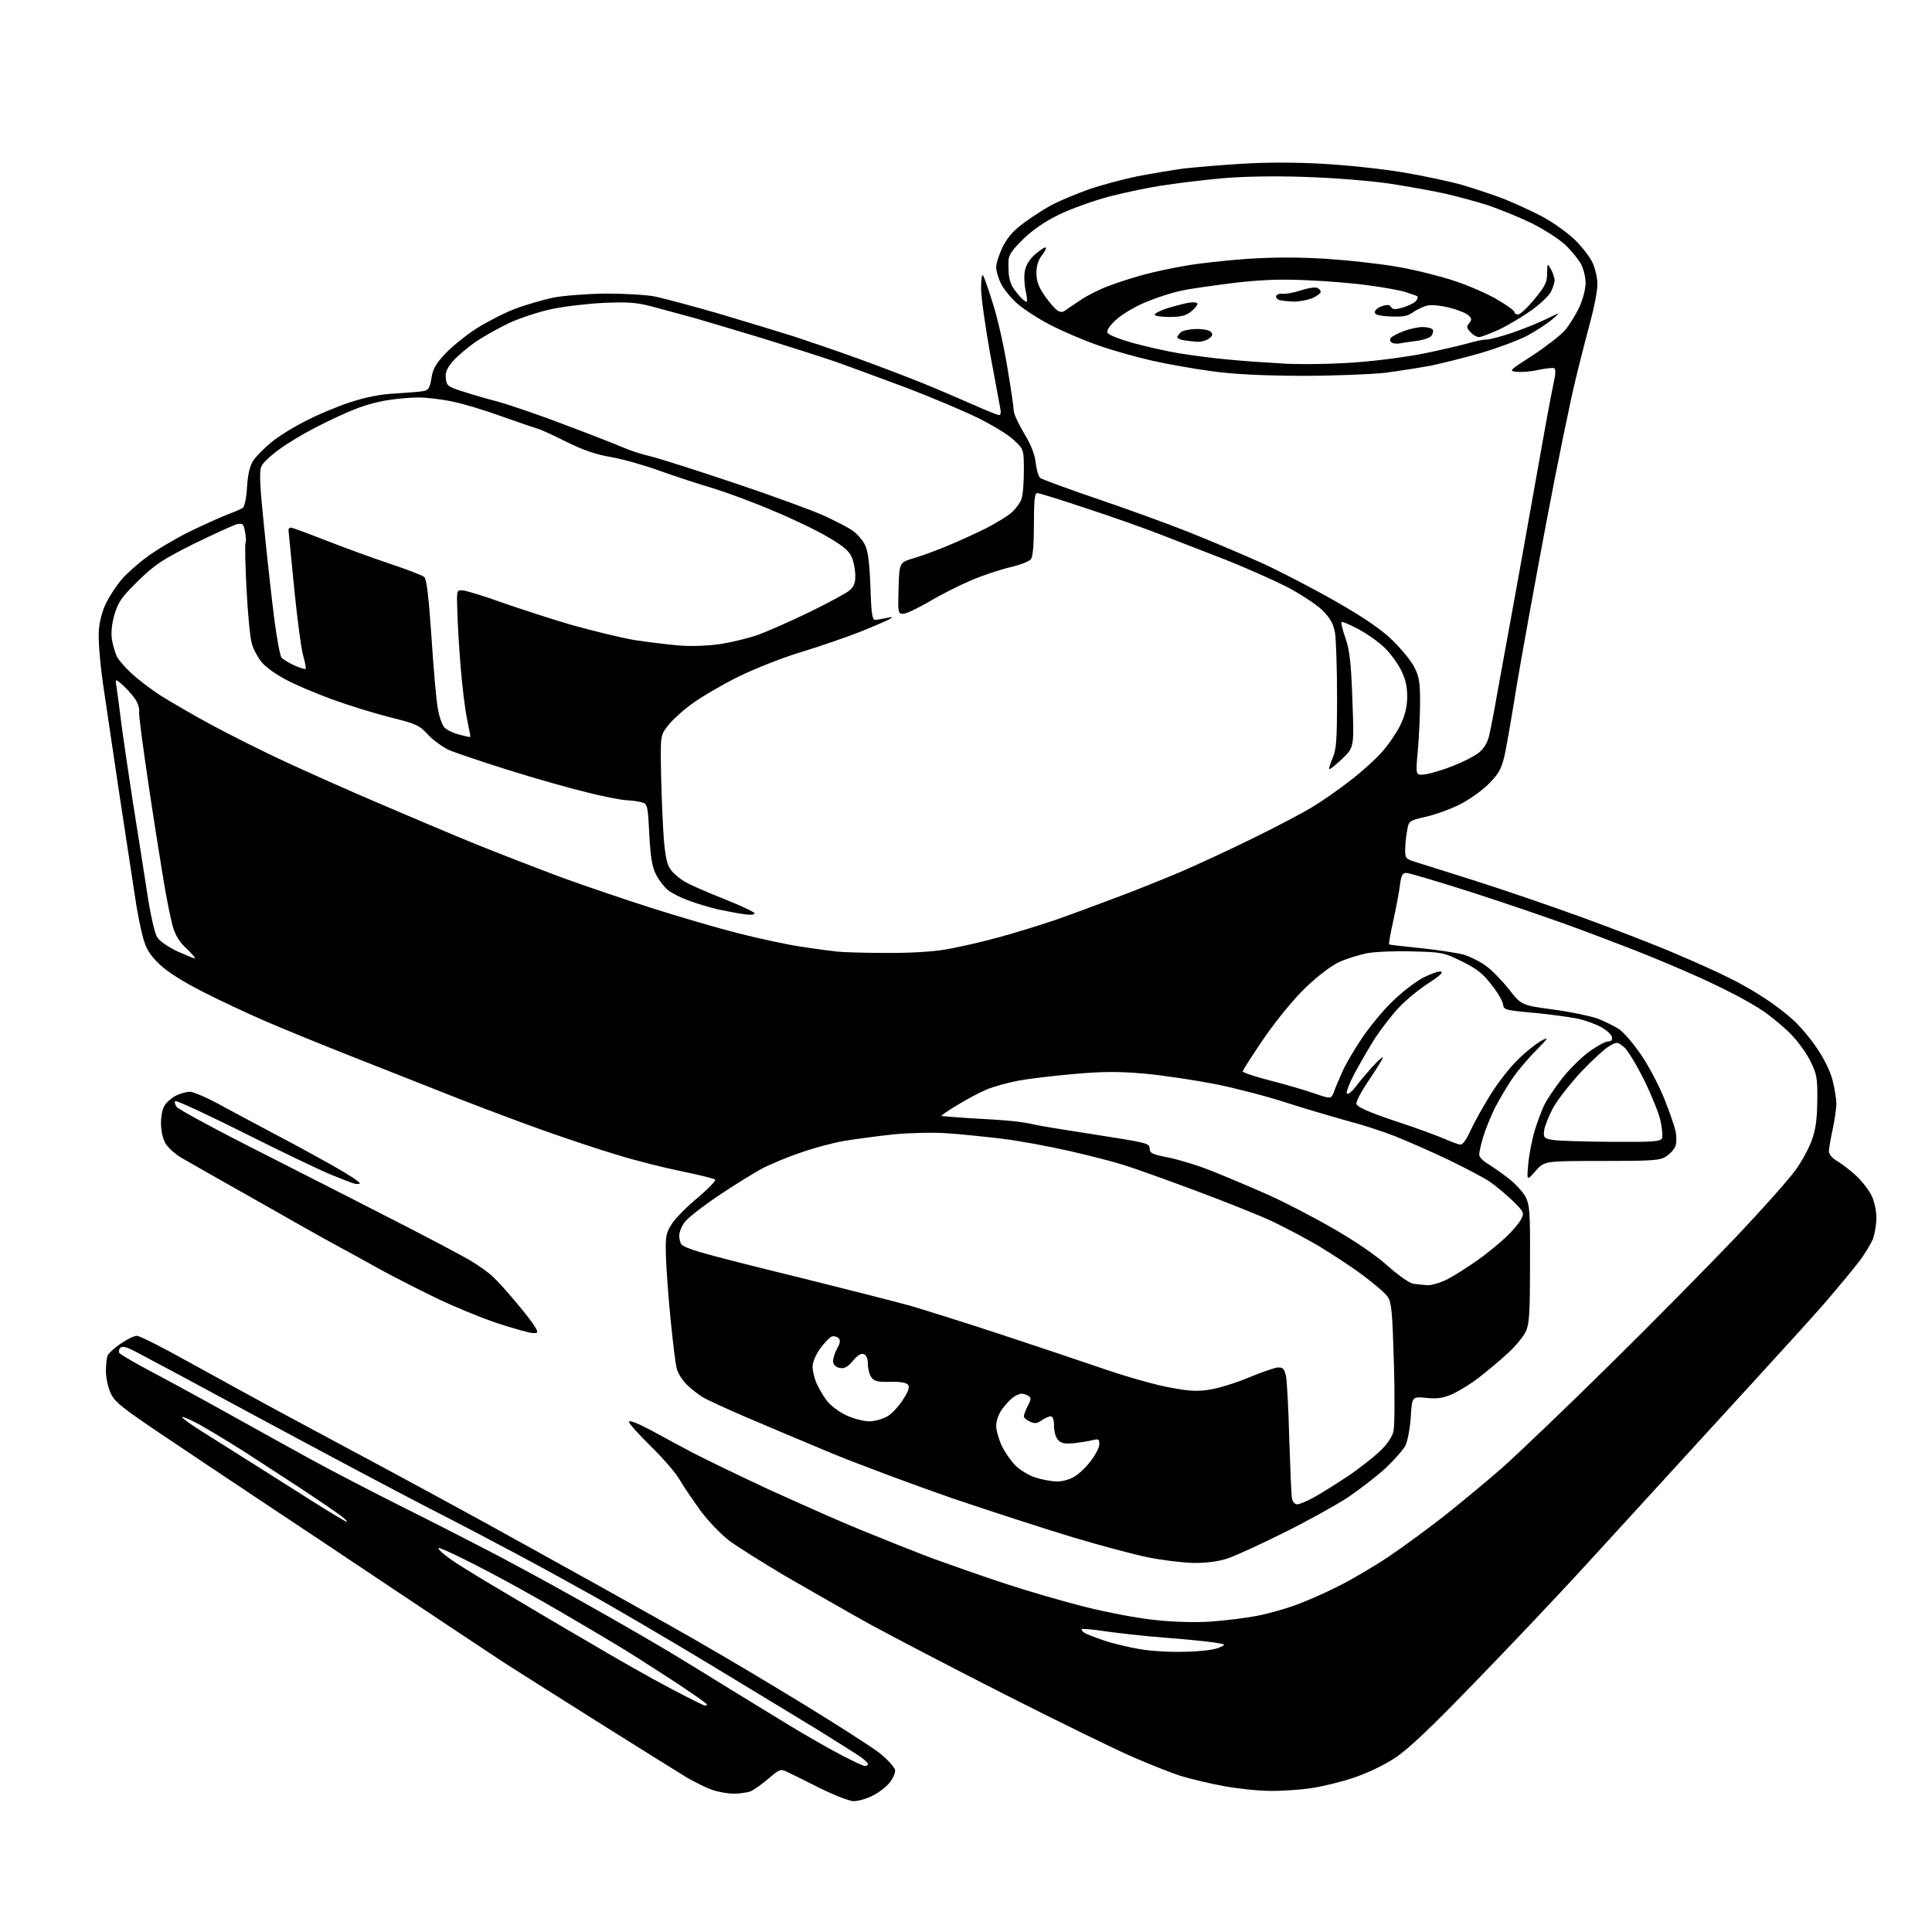 <?xml version="1.0" encoding="UTF-8" standalone="no"?>
<svg 
  version="1.1" 
  xmlns="http://www.w3.org/2000/svg" 
  xmlns:xlink="http://www.w3.org/1999/xlink" 
  xmlns:svg="http://www.w3.org/2000/svg"
  xmlns:rdf="http://www.w3.org/1999/02/22-rdf-syntax-ns#"
  xmlns:cc="http://creativecommons.org/ns#"
  xmlns:dc="http://purl.org/dc/elements/1.1/"
  viewBox="0 0 768 768"
  width="768"
  height="768"
>
<style>svg {background-color: white; }</style>"
<path stroke="none" fill="black" fill-rule="evenodd" d="M339.3,716.0C337.7,716.0 331.6,713.6 325.9,710.8C320.2,707.9 314.3,705.0 312.8,704.3C310.3,703.1 309.8,703.3 305.4,707.1C302.8,709.3 299.6,711.6 298.3,712.1C297.0,712.6 293.9,713.0 291.6,713.0C289.2,713.0 285.4,712.3 283.1,711.5C280.8,710.7 276.4,708.5 273.2,706.7C270.1,704.8 255.3,695.6 240.5,686.3C225.7,677.0 207.7,665.6 200.5,661.0C193.3,656.3 174.1,643.5 157.6,632.5C141.2,621.5 117.6,605.8 105.1,597.5C92.6,589.2 74.2,576.9 64.1,570.1C48.2,559.4 45.5,557.2 43.9,553.6C42.9,551.4 42.1,547.5 42.1,545.0C42.1,542.5 42.4,539.7 42.8,538.8C43.2,537.9 45.5,535.8 48.0,534.1C50.5,532.4 53.4,531.0 54.4,531.0C55.5,531.0 65.2,535.9 75.9,541.9C86.7,547.8 104.0,557.4 114.5,563.0C125.0,568.6 142.7,578.2 154.0,584.2C165.3,590.3 181.9,599.3 191.0,604.3C200.1,609.3 221.4,621.1 238.5,630.6C255.6,640.1 275.2,651.1 282.1,655.2C289.1,659.2 305.9,669.2 319.5,677.5C333.0,685.8 346.7,694.5 349.8,697.0C352.9,699.5 355.6,702.5 355.8,703.6C356.0,704.8 354.9,707.1 353.5,708.8C352.1,710.5 349.0,712.8 346.7,713.9C344.3,715.1 341.0,716.0 339.3,716.0zM504.7,711.9C500.2,711.9 492.0,711.0 486.5,710.0C481.0,709.0 473.4,707.2 469.5,706.0C465.7,704.8 456.9,701.3 450.0,698.3C443.1,695.3 420.4,684.2 399.5,673.6C378.6,663.0 354.3,650.3 345.5,645.5C336.7,640.6 321.9,632.1 312.5,626.7C303.2,621.2 292.9,614.7 289.7,612.3C286.5,609.8 281.5,604.6 278.6,600.7C275.7,596.7 272.0,591.3 270.4,588.6C268.9,585.8 263.6,579.7 258.8,575.0C254.0,570.3 250.0,565.8 250.0,565.2C250.0,564.4 253.4,565.7 258.5,568.4C263.2,571.0 270.7,575.0 275.2,577.4C279.8,579.8 293.2,586.3 305.0,591.8C316.8,597.2 333.7,604.7 342.5,608.3C351.3,611.9 364.1,617.0 371.0,619.6C377.9,622.1 390.7,626.6 399.5,629.5C408.3,632.4 422.7,636.6 431.5,638.8C440.3,641.0 452.9,643.4 459.4,644.0C466.6,644.8 475.3,645.0 481.4,644.6C486.9,644.2 495.0,643.2 499.3,642.4C503.6,641.6 510.4,639.7 514.3,638.3C518.3,636.9 526.0,633.6 531.5,630.8C537.0,628.1 546.2,622.7 552.0,618.8C557.8,614.9 567.7,607.6 574.0,602.7C580.3,597.7 590.7,589.1 597.0,583.6C603.3,578.0 622.6,559.6 639.9,542.5C657.2,525.5 679.8,502.5 690.3,491.5C700.7,480.5 711.2,468.7 713.6,465.3C716.1,462.0 719.0,456.6 720.2,453.3C721.8,448.9 722.3,445.1 722.4,437.5C722.5,428.5 722.2,426.9 719.7,421.9C718.2,418.8 714.7,413.9 711.9,411.1C709.2,408.3 704.3,404.3 701.2,402.1C698.1,400.0 692.2,396.6 688.1,394.6C684.1,392.5 676.7,389.0 671.6,386.8C666.6,384.6 656.9,380.5 650.0,377.8C643.1,375.1 631.0,370.5 623.0,367.6C615.0,364.7 597.8,358.8 584.7,354.6C571.6,350.4 560.1,347.0 559.0,347.0C557.5,347.0 557.0,348.0 556.5,351.8C556.2,354.4 555.0,360.7 553.9,365.8C552.7,371.0 552.0,375.3 552.2,375.4C552.3,375.6 558.0,376.2 564.8,376.9C571.5,377.6 579.2,378.8 581.9,379.5C584.5,380.3 588.5,382.3 590.6,383.9C592.8,385.4 596.9,389.6 599.7,393.1C604.8,399.6 604.8,399.6 617.4,401.3C624.3,402.2 632.2,403.9 635.1,404.9C637.9,406.0 641.8,407.9 643.7,409.2C645.6,410.5 649.6,415.2 652.7,419.8C655.7,424.3 659.7,432.0 661.6,436.8C663.5,441.6 665.5,447.2 666.0,449.4C666.5,451.6 666.5,454.3 666.0,455.6C665.5,456.9 663.9,458.7 662.3,459.7C659.9,461.3 657.1,461.5 636.8,461.5C613.9,461.5 613.9,461.5 610.4,465.5C606.9,469.5 606.9,469.5 607.5,462.8C607.8,459.1 609.0,453.0 610.1,449.3C611.3,445.5 613.0,440.9 614.0,439.0C615.0,437.0 617.9,432.7 620.5,429.3C623.0,425.9 627.8,421.1 631.1,418.5C634.5,416.0 638.1,414.0 639.2,414.0C640.5,414.0 641.0,413.4 640.8,412.3C640.6,411.3 638.7,409.5 636.5,408.3C634.3,407.1 630.0,405.5 627.0,404.9C624.0,404.3 616.1,403.2 609.6,402.6C598.4,401.6 597.7,401.4 597.5,399.3C597.4,398.1 595.4,394.6 593.0,391.6C589.6,387.1 587.2,385.2 581.2,382.2C573.9,378.6 573.1,378.5 561.5,378.2C554.9,378.0 546.8,378.3 543.6,378.9C540.4,379.5 535.3,381.1 532.4,382.4C529.3,383.8 523.9,387.9 519.2,392.4C514.3,397.1 507.9,404.9 502.6,412.5C497.9,419.4 494.0,425.4 494.0,425.9C494.0,426.3 498.8,428.0 504.8,429.5C510.7,431.0 518.6,433.3 522.3,434.6C529.1,436.9 529.1,436.9 530.2,434.2C530.7,432.7 532.2,429.2 533.4,426.5C534.5,423.8 538.0,417.7 541.2,413.0C544.3,408.3 549.9,401.5 553.7,397.9C557.4,394.3 562.9,390.1 565.8,388.6C568.8,387.1 571.9,386.0 572.8,386.2C573.9,386.5 572.2,388.0 567.9,390.8C564.3,393.1 559.0,397.4 556.2,400.4C553.4,403.3 549.1,408.9 546.6,412.7C544.2,416.5 540.5,422.9 538.4,426.8C536.3,430.8 535.0,434.3 535.4,434.7C535.9,435.2 537.4,433.9 538.9,432.0C540.3,430.1 543.3,426.6 545.4,424.2C547.5,421.9 549.5,420.1 549.7,420.3C549.9,420.6 547.5,424.4 544.5,428.9C541.4,433.4 539.0,437.8 539.2,438.8C539.4,440.0 543.6,441.9 554.5,445.6C562.8,448.3 571.7,451.6 574.4,452.8C577.1,454.0 579.9,455.0 580.7,455.0C581.5,455.0 583.2,452.5 584.5,449.5C585.9,446.5 589.4,440.1 592.4,435.3C595.4,430.4 600.5,423.9 603.7,420.9C606.9,417.8 611.1,414.5 612.9,413.6C615.8,412.1 615.5,412.6 610.5,417.7C607.3,420.9 603.1,425.9 601.0,429.0C599.0,432.0 595.9,437.2 594.2,440.5C592.6,443.8 590.5,448.9 589.6,451.9C588.7,454.9 588.0,458.1 588.0,459.0C588.0,459.8 589.3,461.3 590.9,462.3C592.5,463.2 596.2,465.8 599.1,468.0C602.1,470.2 605.3,473.7 606.4,475.7C608.1,479.1 608.3,481.7 608.2,502.6C608.2,522.4 607.9,526.4 606.5,529.4C605.5,531.4 602.3,535.3 599.3,538.0C596.3,540.8 591.1,545.1 587.9,547.6C584.7,550.1 579.9,553.0 577.3,554.2C573.6,555.8 571.5,556.1 567.0,555.7C561.3,555.1 561.3,555.1 560.8,563.3C560.5,567.9 559.5,573.0 558.7,574.6C557.8,576.3 554.3,580.3 550.8,583.6C547.3,586.8 540.6,592.0 536.0,595.1C531.3,598.2 519.8,604.6 510.5,609.2C501.1,613.9 491.0,618.5 488.0,619.5C484.4,620.7 479.8,621.3 474.5,621.3C470.1,621.2 462.0,620.2 456.5,619.1C451.0,618.0 437.5,614.4 426.5,611.1C415.5,607.8 394.0,600.8 378.6,595.6C363.3,590.3 341.9,582.3 331.1,577.9C320.3,573.4 304.9,566.9 296.7,563.4C288.6,559.9 280.7,556.3 279.2,555.3C277.7,554.4 275.0,552.3 273.2,550.6C271.4,548.9 269.5,546.0 269.0,544.0C268.5,542.1 267.4,533.0 266.5,523.8C265.6,514.6 264.8,503.3 264.7,498.7C264.5,491.1 264.8,490.0 267.2,486.3C268.7,484.1 273.3,479.4 277.5,476.0C281.6,472.5 284.7,469.3 284.3,468.9C283.9,468.5 277.8,467.0 270.9,465.6C264.0,464.2 252.5,461.3 245.4,459.1C238.3,457.0 225.5,452.7 217.0,449.7C208.4,446.7 193.1,440.9 183.0,437.0C172.8,433.0 153.8,425.5 140.7,420.3C127.5,415.1 111.6,408.6 105.2,405.8C98.7,403.0 87.8,397.9 80.9,394.4C72.7,390.2 66.6,386.4 63.4,383.3C59.4,379.4 58.1,377.3 56.8,372.5C55.9,369.2 54.4,361.8 53.6,356.0C52.7,350.2 50.0,332.2 47.5,316.0C45.1,299.8 42.1,279.8 40.9,271.5C39.7,263.0 39.0,253.9 39.3,250.5C39.6,246.8 40.7,242.6 42.3,239.5C43.7,236.7 46.4,232.6 48.4,230.3C50.4,228.0 54.8,224.0 58.3,221.5C61.7,218.9 69.2,214.4 75.0,211.5C80.8,208.7 87.8,205.5 90.5,204.5C93.2,203.5 96.0,202.3 96.6,201.8C97.2,201.4 98.0,197.6 98.2,193.6C98.5,188.7 99.3,185.2 100.6,183.2C101.6,181.6 104.8,178.4 107.5,176.1C110.2,173.8 116.4,169.9 121.2,167.5C125.9,165.0 134.0,161.6 139.2,159.9C145.7,157.8 151.2,156.7 157.5,156.4C162.4,156.1 167.5,155.7 168.6,155.4C170.3,155.1 170.9,154.0 171.5,150.4C172.0,146.8 173.2,144.7 176.8,140.8C179.3,138.1 184.8,133.6 188.9,130.9C193.1,128.2 200.0,124.6 204.4,122.9C208.8,121.2 215.8,119.2 219.9,118.3C224.2,117.5 233.3,116.8 241.0,116.7C248.4,116.7 257.2,117.2 260.5,117.9C263.8,118.6 275.1,121.6 285.5,124.6C295.9,127.7 309.4,131.8 315.5,133.7C321.6,135.7 333.0,139.6 341.0,142.5C349.0,145.4 360.0,149.6 365.5,151.8C371.0,154.0 380.1,157.9 385.8,160.4C391.4,162.9 396.5,165.0 397.1,165.0C397.8,165.0 398.0,163.9 397.6,162.2C397.3,160.7 395.5,150.8 393.5,140.1C391.6,129.4 390.0,118.0 390.0,114.7C390.0,111.4 390.3,109.0 390.7,109.4C391.1,109.7 392.9,114.9 394.7,120.7C396.6,126.6 399.2,138.2 400.5,146.4C401.9,154.7 403.0,162.3 403.0,163.4C403.0,164.5 404.8,168.4 407.0,172.1C409.7,176.5 411.3,180.4 411.7,183.9C412.0,186.7 412.8,189.4 413.5,190.0C414.1,190.5 424.1,194.2 435.6,198.1C447.1,202.0 463.7,208.0 472.5,211.5C481.3,215.0 494.5,220.6 501.8,223.9C509.0,227.2 522.3,234.1 531.2,239.2C542.4,245.6 549.2,250.3 553.5,254.5C556.9,257.8 560.8,262.5 562.1,265.0C564.1,268.8 564.5,271.0 564.5,279.0C564.5,284.2 564.1,293.0 563.6,298.4C562.7,308.3 562.7,308.3 566.6,307.8C568.8,307.5 573.7,306.0 577.5,304.5C581.4,303.0 585.9,300.7 587.6,299.4C589.7,297.8 591.1,295.7 591.9,292.7C592.5,290.2 594.1,282.0 595.4,274.4C596.8,266.7 599.5,251.9 601.4,241.5C603.3,231.1 606.5,213.3 608.5,202.0C610.5,190.7 613.2,175.6 614.5,168.4C615.8,161.2 617.3,153.5 617.8,151.2C618.4,148.7 618.4,146.8 617.9,146.4C617.4,146.1 614.6,146.4 611.7,147.0C608.9,147.7 605.0,148.0 603.1,147.8C599.7,147.5 599.7,147.4 609.2,141.3C614.4,137.9 620.2,133.4 622.0,131.4C623.8,129.3 626.4,125.1 627.8,122.1C629.2,119.1 630.3,114.8 630.3,112.5C630.3,110.3 629.5,107.0 628.6,105.2C627.6,103.3 624.8,99.8 622.3,97.4C619.6,94.9 613.8,91.2 608.6,88.6C603.6,86.2 595.9,83.1 591.5,81.6C587.1,80.2 579.7,78.2 575.0,77.1C570.3,76.0 560.2,74.2 552.5,73.0C544.1,71.8 530.3,70.7 518.0,70.3C505.1,69.9 493.1,70.2 485.5,70.9C478.9,71.5 468.8,72.7 463.0,73.6C457.2,74.4 447.3,76.5 441.0,78.1C434.7,79.8 425.7,83.0 421.0,85.3C415.4,88.0 410.5,91.4 406.8,95.0C402.5,99.2 401.0,101.3 400.9,103.5C400.8,105.2 400.9,107.6 401.0,109.0C401.1,110.4 401.7,112.4 402.2,113.5C402.8,114.6 404.2,116.5 405.3,117.7C406.4,119.0 407.7,120.0 408.0,120.0C408.4,120.0 408.3,118.0 407.7,115.6C407.2,113.2 407.0,109.7 407.4,107.7C407.8,105.4 409.3,103.0 411.6,101.0C413.6,99.3 415.4,98.1 415.7,98.4C416.0,98.7 415.3,100.1 414.1,101.6C412.7,103.4 412.0,105.7 412.0,108.5C412.0,111.7 412.8,114.0 415.3,117.6C417.1,120.2 419.4,122.8 420.3,123.4C421.4,124.1 422.4,124.2 423.3,123.5C424.1,122.9 426.8,121.1 429.5,119.3C432.1,117.5 437.3,114.9 440.9,113.6C444.5,112.2 450.9,110.2 455.0,109.1C459.1,108.0 466.6,106.4 471.5,105.6C476.5,104.7 487.4,103.5 495.8,102.9C506.8,102.2 515.9,102.2 527.5,102.9C536.5,103.5 549.1,104.9 555.7,106.1C562.2,107.2 572.2,109.7 578.0,111.6C583.8,113.5 591.5,116.9 595.2,119.1C599.0,121.3 602.0,123.5 602.0,124.0C602.0,124.6 602.7,125.0 603.5,125.0C604.3,125.0 607.2,122.3 610.0,118.9C614.2,113.8 615.0,112.2 615.0,108.7C615.1,104.6 615.1,104.5 616.5,107.0C617.3,108.4 617.9,110.3 618.0,111.3C618.0,112.3 617.3,114.4 616.5,116.0C615.7,117.6 612.2,120.9 608.7,123.4C605.2,125.9 599.5,129.3 595.9,131.0C592.4,132.6 588.8,134.0 587.9,134.0C587.0,134.0 585.5,133.1 584.5,132.0C583.0,130.4 582.9,129.8 584.0,128.5C585.1,127.2 585.1,126.6 583.8,125.4C583.0,124.6 579.7,123.2 576.5,122.4C573.2,121.5 569.3,121.1 567.7,121.4C566.1,121.7 563.5,122.9 561.9,124.0C559.6,125.7 557.8,126.0 552.8,125.8C548.2,125.6 546.5,125.1 546.5,124.1C546.5,123.3 547.8,122.2 549.4,121.7C551.5,121.0 552.4,121.1 553.0,122.1C553.7,123.1 554.6,123.1 557.8,122.2C560.0,121.5 562.3,120.4 562.9,119.6C563.6,118.8 563.7,118.0 563.3,117.7C562.9,117.5 560.9,116.8 559.0,116.2C557.1,115.5 550.5,114.3 544.5,113.5C538.5,112.6 527.2,111.7 519.5,111.4C509.4,110.9 501.4,111.2 491.0,112.4C483.0,113.4 473.5,114.7 469.9,115.5C466.2,116.2 459.8,118.3 455.7,120.0C451.5,121.7 446.2,124.8 443.9,126.9C441.2,129.3 439.9,131.2 440.2,132.2C440.6,133.1 444.6,134.7 450.2,136.3C455.3,137.7 463.6,139.6 468.5,140.4C473.4,141.2 482.2,142.4 488.0,142.9C493.8,143.5 504.4,144.2 511.5,144.6C519.0,144.9 530.9,144.7 539.5,144.0C547.8,143.4 559.7,141.8 566.1,140.5C572.5,139.2 580.1,137.4 583.1,136.6C586.0,135.7 589.4,135.0 590.8,135.0C592.1,135.0 596.6,133.8 600.8,132.4C605.0,131.0 611.2,128.5 614.5,126.9C620.5,124.0 620.5,124.0 617.1,126.9C615.2,128.6 610.6,131.5 607.0,133.5C603.3,135.4 594.9,138.5 588.4,140.4C581.8,142.3 572.9,144.5 568.5,145.4C564.1,146.2 556.0,147.5 550.5,148.2C545.0,148.8 530.1,149.4 517.5,149.4C501.5,149.3 490.7,148.8 482.0,147.6C475.1,146.7 464.4,144.8 458.1,143.4C451.9,142.0 442.2,139.3 436.6,137.3C431.1,135.4 422.6,131.8 417.8,129.3C413.0,126.9 407.1,123.0 404.5,120.8C402.0,118.6 399.0,115.0 398.0,112.9C396.9,110.8 396.0,107.8 396.0,106.2C396.0,104.7 397.2,101.0 398.6,98.1C400.6,94.2 402.9,91.6 407.4,88.3C410.8,85.8 416.0,82.5 419.0,81.0C422.0,79.5 428.3,76.9 433.0,75.2C437.7,73.6 446.3,71.3 452.0,70.1C457.8,69.0 466.1,67.6 470.5,67.0C474.9,66.5 485.3,65.6 493.6,65.1C503.0,64.5 515.1,64.5 525.6,65.1C534.9,65.6 549.3,67.1 557.6,68.5C565.9,69.9 576.7,72.2 581.5,73.6C586.3,75.0 593.7,77.5 597.9,79.1C602.1,80.8 608.9,83.9 613.1,86.1C617.2,88.3 623.0,92.4 626.0,95.3C628.9,98.1 632.1,102.3 633.1,104.5C634.1,106.7 635.0,110.5 635.0,113.0C635.0,115.5 633.8,121.8 632.4,127.0C631.0,132.2 628.3,142.6 626.5,150.1C624.6,157.6 619.2,183.7 614.6,208.1C610.0,232.5 604.8,261.3 603.0,272.0C601.3,282.7 599.2,294.8 598.4,298.9C597.0,305.3 596.2,307.0 592.4,311.0C589.9,313.7 584.8,317.4 581.0,319.4C577.3,321.4 571.0,323.7 567.1,324.6C560.2,326.2 560.0,326.3 559.4,329.9C559.0,331.9 558.6,335.3 558.6,337.4C558.5,341.1 558.7,341.4 562.5,342.6C564.7,343.3 575.3,346.6 586.0,350.0C596.7,353.4 616.1,360.0 629.0,364.7C641.9,369.4 658.7,375.9 666.3,379.2C673.9,382.4 683.4,386.7 687.3,388.7C691.3,390.6 697.6,394.2 701.3,396.7C705.1,399.1 710.3,403.1 713.0,405.6C715.7,408.1 720.0,413.2 722.4,416.9C725.1,420.8 727.6,425.9 728.5,429.5C729.3,432.7 730.0,437.0 730.0,439.0C729.9,440.9 729.3,445.4 728.5,449.0C727.7,452.6 727.1,456.4 727.0,457.5C727.0,458.8 728.2,460.3 730.2,461.5C732.0,462.5 735.5,465.2 737.9,467.4C740.3,469.7 743.1,473.3 744.1,475.5C745.1,477.7 745.9,481.5 745.9,484.0C745.9,486.5 745.3,490.2 744.6,492.3C743.8,494.3 741.3,498.5 739.0,501.5C736.7,504.5 731.4,510.9 727.3,515.7C723.2,520.6 710.9,534.1 700.1,545.9C689.3,557.7 672.4,576.2 662.6,586.9C652.7,597.7 637.3,614.6 628.2,624.5C619.1,634.4 600.5,654.1 586.8,668.2C568.5,687.1 559.9,695.3 554.4,698.9C549.9,701.8 543.3,705.0 537.7,706.8C532.7,708.5 525.0,710.3 520.7,710.9C516.4,711.5 509.2,712.0 504.7,711.9zM343.8,702.0C344.4,702.0 345.0,701.7 345.0,701.2C345.0,700.8 343.8,699.7 342.4,698.6C341.0,697.6 333.2,692.7 325.2,687.7C317.1,682.8 297.4,670.8 281.5,661.2C265.6,651.6 245.1,639.6 236.0,634.5C226.9,629.4 213.2,621.9 205.5,617.8C197.8,613.7 182.1,605.4 170.5,599.5C158.9,593.5 135.3,581.0 118.0,571.7C100.7,562.4 80.2,551.4 72.5,547.2C64.8,543.1 56.3,538.6 53.7,537.2C50.3,535.4 48.6,535.0 47.8,535.8C47.3,536.3 47.1,537.3 47.4,537.8C47.8,538.4 53.8,541.9 60.8,545.6C67.8,549.3 81.2,556.6 90.5,561.8C99.8,567.0 114.5,575.1 123.0,579.8C131.5,584.5 148.4,593.2 160.5,599.3C172.6,605.3 189.7,614.1 198.5,618.7C207.3,623.4 218.6,629.5 223.5,632.3C228.4,635.0 237.7,640.2 244.0,643.8C250.3,647.4 260.0,653.0 265.5,656.3C271.0,659.6 281.8,666.2 289.5,671.0C297.2,675.7 308.7,682.8 315.0,686.6C321.3,690.4 330.1,695.4 334.5,697.7C338.9,700.0 343.1,702.0 343.8,702.0zM280.2,678.0C280.7,678.0 281.0,677.8 281.0,677.5C281.0,677.2 274.6,672.7 266.8,667.6C258.9,662.5 249.1,656.2 245.0,653.8C240.9,651.3 231.0,645.5 223.0,640.8C215.0,636.1 202.4,629.1 195.0,625.2C187.6,621.3 179.7,617.4 177.5,616.5C174.1,615.0 173.7,615.0 174.9,616.4C175.6,617.2 178.5,619.5 181.3,621.3C184.2,623.2 192.8,628.5 200.5,633.0C208.2,637.6 223.2,646.5 233.9,652.7C244.5,659.0 259.1,667.3 266.4,671.1C273.6,674.9 279.8,678.0 280.2,678.0zM471.0,656.6C477.2,656.5 482.7,655.8 484.5,655.0C487.5,653.7 487.5,653.7 482.5,652.9C479.8,652.5 471.0,651.6 463.1,651.0C455.2,650.4 444.6,649.2 439.6,648.5C434.6,647.7 430.3,647.4 430.0,647.6C429.8,647.9 430.2,648.5 431.0,649.0C431.8,649.6 435.3,650.9 438.8,652.1C442.3,653.3 448.6,654.8 452.8,655.5C457.0,656.3 465.2,656.8 471.0,656.6zM137.9,605.0C138.2,605.0 137.4,604.0 136.0,602.9C134.6,601.8 127.9,597.2 121.0,592.6C114.1,588.1 103.5,581.2 97.5,577.3C91.5,573.5 83.4,568.6 79.7,566.5C76.0,564.5 72.7,563.0 72.4,563.3C72.1,563.5 75.7,566.2 80.4,569.1C85.1,572.1 94.2,577.8 100.7,581.9C107.2,586.0 118.1,592.9 124.9,597.2C131.7,601.5 137.6,605.0 137.9,605.0zM515.7,598.0C516.6,598.0 519.8,596.6 522.9,594.9C526.0,593.1 531.9,589.4 536.0,586.7C540.1,583.9 545.6,579.6 548.2,577.2C551.3,574.3 553.3,571.4 553.9,569.1C554.4,567.0 554.5,555.5 554.1,541.9C553.5,521.8 553.2,517.9 551.7,515.6C550.7,514.1 546.2,510.2 541.7,506.9C537.2,503.5 529.3,498.4 524.2,495.3C519.1,492.3 510.8,487.9 505.7,485.5C500.6,483.1 486.8,477.6 475.0,473.2C463.2,468.8 450.6,464.3 447.0,463.2C443.4,462.0 433.7,459.5 425.4,457.6C417.1,455.7 404.7,453.4 397.9,452.6C391.1,451.8 381.4,450.8 376.5,450.5C371.6,450.1 362.1,450.3 355.5,450.9C348.9,451.6 339.8,452.8 335.2,453.6C330.7,454.4 323.0,456.5 318.2,458.2C313.4,459.8 306.8,462.6 303.5,464.2C300.3,465.9 292.3,470.8 285.9,475.1C279.5,479.4 273.3,484.2 272.1,485.9C270.9,487.5 270.0,489.9 270.0,491.2C270.0,492.4 270.4,494.0 270.8,494.6C271.2,495.3 274.6,496.7 278.5,497.8C282.4,499.0 300.4,503.6 318.5,508.0C336.6,512.5 356.2,517.5 362.0,519.1C367.8,520.8 384.0,525.9 398.0,530.5C412.0,535.1 430.7,541.4 439.5,544.4C448.3,547.4 459.9,550.7 465.3,551.6C473.3,553.1 476.3,553.2 481.4,552.3C484.9,551.7 491.7,549.6 496.6,547.5C501.5,545.5 506.6,543.7 507.9,543.6C510.0,543.5 510.5,544.1 511.2,547.0C511.6,548.9 512.2,560.2 512.5,572.0C512.9,583.8 513.3,594.5 513.6,595.8C513.8,597.0 514.8,598.0 515.7,598.0zM420.0,588.9C421.9,589.0 425.0,588.2 426.7,587.2C428.5,586.3 431.5,583.5 433.4,581.0C435.4,578.5 437.0,575.4 437.0,574.1C437.0,572.0 436.7,571.9 434.2,572.5C432.7,572.9 429.4,573.4 426.9,573.7C423.5,574.0 421.9,573.8 420.7,572.5C419.7,571.5 419.0,569.3 419.0,566.9C419.0,564.4 418.5,563.0 417.7,563.0C417.0,563.0 415.4,563.7 414.1,564.6C412.3,565.9 411.3,566.0 409.4,565.1C408.1,564.5 407.0,563.6 407.0,563.0C407.0,562.4 407.7,560.5 408.6,558.8C409.9,556.3 410.0,555.6 408.8,554.9C408.1,554.4 406.8,554.0 406.0,554.0C405.2,554.1 403.7,554.7 402.7,555.5C401.7,556.2 399.7,558.3 398.4,560.1C397.0,562.0 396.0,564.8 396.0,566.7C396.0,568.5 397.0,572.1 398.2,574.7C399.4,577.2 401.9,580.8 403.7,582.6C405.5,584.4 409.1,586.6 411.8,587.4C414.4,588.2 418.1,588.9 420.0,588.9zM345.5,565.0C347.7,565.0 350.9,564.1 352.8,563.0C354.6,561.9 357.4,558.9 359.0,556.3C361.2,552.9 361.7,551.3 360.9,550.4C360.2,549.6 357.7,549.2 353.8,549.3C348.9,549.4 347.5,549.1 346.4,547.5C345.6,546.5 345.0,544.1 345.0,542.3C345.0,540.1 344.4,538.7 343.4,538.3C342.2,537.9 340.9,538.7 339.1,540.9C337.1,543.3 335.7,544.1 334.0,543.8C332.5,543.6 331.4,542.7 331.2,541.6C331.0,540.6 331.6,538.3 332.6,536.4C334.0,533.9 334.2,532.8 333.3,531.9C332.7,531.3 331.4,531.0 330.6,531.3C329.8,531.6 327.7,533.8 326.0,536.1C324.3,538.5 323.0,541.6 323.0,543.2C323.0,544.8 323.7,547.7 324.5,549.7C325.4,551.7 327.2,554.9 328.7,556.8C330.1,558.7 333.6,561.3 336.4,562.6C339.2,563.9 343.3,565.0 345.5,565.0zM211.8,529.9C210.5,529.9 204.3,528.1 198.0,526.1C191.7,524.0 180.4,519.4 173.0,515.8C165.6,512.2 155.2,506.9 150.0,504.0C144.8,501.1 137.6,497.1 134.0,495.2C130.4,493.3 116.0,485.2 102.0,477.2C88.0,469.3 74.6,461.7 72.2,460.3C69.8,458.9 67.0,456.4 65.9,454.7C64.7,452.6 64.0,449.7 64.0,446.5C64.0,443.5 64.6,440.5 65.6,439.2C66.4,438.0 68.4,436.3 70.0,435.5C71.6,434.7 74.1,434.0 75.5,434.0C77.0,434.0 82.9,436.6 88.8,439.9C94.7,443.1 104.5,448.3 110.5,451.5C116.5,454.6 126.3,460.0 132.2,463.3C138.2,466.7 143.0,469.8 143.0,470.3C143.0,470.7 142.0,470.8 140.8,470.5C139.5,470.1 135.1,468.4 131.0,466.7C126.9,465.0 111.6,457.7 97.1,450.4C82.5,443.1 70.2,437.4 69.7,437.7C69.3,437.9 69.5,439.0 70.2,440.0C70.9,441.0 87.2,449.8 106.5,459.5C125.8,469.3 150.3,481.8 161.0,487.3C171.7,492.8 183.2,498.9 186.5,500.8C189.8,502.7 194.0,505.7 195.8,507.4C197.7,509.1 202.0,513.9 205.4,518.0C208.9,522.1 212.2,526.5 212.9,527.8C214.0,529.8 213.8,530.0 211.8,529.9zM567.6,510.9C569.3,510.9 572.9,509.8 575.6,508.4C578.3,507.0 583.4,503.7 587.0,501.2C590.6,498.7 595.7,494.5 598.3,492.1C601.0,489.6 603.8,486.3 604.6,484.8C606.0,482.1 605.9,481.9 601.4,477.4C598.8,474.9 594.7,471.5 592.3,469.8C589.8,468.1 582.3,464.2 575.7,461.0C569.0,457.8 559.4,453.6 554.4,451.6C549.5,449.7 540.9,446.9 535.4,445.5C530.0,444.0 519.4,440.9 511.9,438.5C504.4,436.0 491.6,432.7 483.4,431.0C475.2,429.4 462.5,427.5 455.2,426.8C444.7,425.9 438.7,425.9 427.2,426.9C419.1,427.6 409.0,428.8 404.7,429.6C400.5,430.4 394.8,432.0 392.2,433.1C389.6,434.2 384.4,436.9 380.7,439.2C377.0,441.4 374.1,443.4 374.2,443.6C374.4,443.7 379.5,444.1 385.5,444.5C391.6,444.8 399.0,445.3 402.0,445.6C405.0,445.9 409.1,446.5 411.0,447.0C412.9,447.5 424.1,449.3 435.8,451.1C455.8,454.2 457.0,454.5 457.0,456.5C457.0,458.4 458.0,458.9 464.8,460.2C469.0,461.1 477.0,463.5 482.5,465.8C488.0,468.0 497.7,472.1 504.0,474.9C510.3,477.7 521.9,483.7 529.7,488.2C538.6,493.3 546.7,498.8 551.5,503.1C555.8,506.9 560.3,510.1 561.8,510.3C563.3,510.5 565.9,510.8 567.6,510.9zM640.3,453.9C657.5,454.0 660.1,453.8 660.7,452.4C661.0,451.5 660.7,448.5 660.1,445.6C659.5,442.7 656.5,435.3 653.5,429.2C650.5,423.2 646.9,417.2 645.4,416.1C642.9,414.1 642.7,414.1 639.8,415.8C638.1,416.7 633.1,421.3 628.6,426.0C624.2,430.7 619.1,437.3 617.3,440.5C615.6,443.8 614.0,447.8 613.8,449.5C613.5,452.2 613.8,452.5 617.0,453.1C618.9,453.5 629.4,453.8 640.3,453.9zM77.4,381.0C77.9,381.0 76.5,379.3 74.3,377.2C71.3,374.5 69.8,372.0 68.6,368.0C67.8,365.0 66.2,357.1 65.1,350.5C64.0,343.9 61.2,326.4 59.0,311.6C56.8,296.7 55.1,283.9 55.3,283.1C55.5,282.2 55.1,280.4 54.4,279.0C53.7,277.6 51.5,274.9 49.5,273.0C45.7,269.5 45.7,269.5 46.4,273.6C46.7,275.8 47.7,283.0 48.5,289.6C49.4,296.1 51.4,309.8 53.0,320.0C54.6,330.2 57.1,345.6 58.4,354.3C59.8,363.7 61.5,371.1 62.5,372.6C63.4,374.1 67.0,376.5 70.3,378.1C73.7,379.6 76.9,380.9 77.4,381.0zM351.5,378.8C360.7,378.9 370.0,378.4 375.5,377.5C380.4,376.7 390.1,374.5 397.0,372.6C403.9,370.7 414.0,367.6 419.5,365.7C425.0,363.8 436.0,359.7 444.0,356.7C452.0,353.7 463.4,349.1 469.5,346.5C475.6,343.9 488.1,338.1 497.5,333.5C506.9,328.9 517.6,323.3 521.5,320.9C525.4,318.6 532.1,313.9 536.6,310.4C541.1,307.0 546.8,301.8 549.3,299.0C551.8,296.2 555.1,291.4 556.6,288.4C558.5,284.4 559.3,281.2 559.4,277.2C559.4,273.1 558.8,270.1 557.0,266.5C555.7,263.8 552.7,259.7 550.4,257.5C548.1,255.2 543.4,251.9 540.0,250.1C536.6,248.3 533.6,247.0 533.3,247.3C533.0,247.6 533.7,250.5 534.9,253.8C536.5,258.6 537.1,263.5 537.6,278.4C538.3,297.0 538.3,297.0 533.6,301.6C530.9,304.1 528.6,306.0 528.4,305.7C528.2,305.5 528.8,303.6 529.7,301.4C531.2,298.1 531.5,294.4 531.5,277.0C531.5,265.7 531.1,254.3 530.7,251.6C530.0,247.9 528.9,245.9 525.7,242.6C523.3,240.3 517.1,236.2 511.4,233.2C505.8,230.4 494.8,225.5 486.9,222.4C479.0,219.3 467.5,214.9 461.4,212.5C455.3,210.1 442.0,205.4 431.9,202.1C421.8,198.7 413.0,196.0 412.3,196.0C411.3,196.0 411.0,198.9 411.0,208.3C411.0,216.6 410.6,221.2 409.8,222.3C409.1,223.2 405.4,224.6 401.5,225.5C397.7,226.4 390.7,228.7 386.0,230.7C381.3,232.7 373.8,236.5 369.3,239.2C364.8,241.8 360.2,244.0 359.0,244.0C357.0,244.0 356.9,243.6 357.2,233.8C357.5,223.6 357.5,223.6 363.2,221.9C366.3,221.0 372.3,218.8 376.6,217.0C380.9,215.2 387.8,212.1 392.0,210.0C396.2,207.8 400.8,205.0 402.3,203.6C403.8,202.2 405.5,199.9 406.0,198.5C406.6,197.0 407.0,192.0 407.0,187.3C407.0,178.7 407.0,178.7 403.1,175.0C401.0,172.9 394.5,169.0 388.9,166.2C383.2,163.4 370.6,158.1 361.0,154.4C351.4,150.8 338.6,146.1 332.5,143.9C326.4,141.8 313.4,137.7 303.5,134.6C293.6,131.6 281.2,127.9 276.0,126.4C270.8,125.0 263.1,122.9 259.0,121.8C252.9,120.2 249.4,120.0 240.0,120.4C233.7,120.7 224.3,121.8 219.1,122.9C214.0,124.0 206.5,126.5 202.4,128.4C198.4,130.3 192.5,133.6 189.2,135.8C186.0,138.0 181.9,141.5 180.1,143.5C177.7,146.3 177.0,148.0 177.2,150.3C177.5,153.2 178.0,153.7 183.0,155.3C186.0,156.3 192.6,158.3 197.7,159.6C202.7,161.0 215.1,165.2 225.2,169.1C235.3,172.9 245.5,176.9 248.0,178.0C250.5,179.1 255.4,180.7 259.0,181.5C262.6,182.4 277.6,187.2 292.5,192.2C307.4,197.2 323.2,203.0 327.8,205.1C332.3,207.2 337.4,209.8 339.0,211.0C340.7,212.2 342.8,214.6 343.7,216.3C345.0,218.7 345.6,223.0 346.0,233.0C346.4,245.0 346.7,246.5 348.2,246.4C349.2,246.3 351.2,245.9 352.7,245.6C354.9,245.1 355.1,245.2 353.8,246.0C352.9,246.6 347.5,248.9 341.8,251.2C336.2,253.4 325.7,257.0 318.5,259.2C311.1,261.4 300.3,265.7 293.5,269.0C286.9,272.3 278.5,277.2 274.9,279.9C271.2,282.6 267.0,286.5 265.4,288.6C262.5,292.4 262.5,292.4 262.8,308.4C263.0,317.3 263.5,328.7 263.9,333.8C264.5,340.7 265.2,343.9 266.7,345.8C267.8,347.3 270.4,349.5 272.6,350.7C274.7,351.9 281.8,355.0 288.2,357.5C294.7,360.1 300.0,362.6 300.0,363.1C300.0,363.6 298.2,363.8 295.8,363.4C293.4,363.1 288.8,362.2 285.4,361.5C282.1,360.7 276.9,359.2 273.8,358.0C270.7,356.9 267.0,355.0 265.6,353.9C264.1,352.7 262.0,350.0 260.8,347.7C259.2,344.5 258.6,340.9 258.1,331.6C257.5,319.9 257.4,319.6 255.0,318.9C253.6,318.5 250.9,318.2 249.0,318.1C247.0,318.0 240.0,316.7 233.4,315.0C226.7,313.4 212.6,309.4 202.1,306.1C191.6,302.8 180.9,299.2 178.4,298.1C175.9,296.9 172.1,294.2 170.1,292.0C166.7,288.3 165.5,287.7 154.9,285.1C148.6,283.5 138.3,280.3 132.0,278.0C125.7,275.7 117.4,272.2 113.7,270.2C110.0,268.3 105.6,265.2 104.1,263.3C102.5,261.4 100.7,258.1 100.1,255.8C99.4,253.6 98.5,243.8 98.0,234.2C97.5,224.5 97.3,216.3 97.6,215.8C97.9,215.4 97.8,213.4 97.4,211.4C96.8,208.2 96.5,207.9 94.1,208.4C92.7,208.8 85.0,212.3 77.0,216.2C64.3,222.6 61.6,224.4 54.8,231.0C48.3,237.4 47.0,239.3 45.5,244.3C44.4,248.2 44.1,251.4 44.5,254.3C44.9,256.6 45.8,259.6 46.5,261.1C47.3,262.5 49.9,265.5 52.4,267.8C54.9,270.1 60.0,274.0 63.7,276.4C67.5,278.8 76.4,284.0 83.6,287.9C90.8,291.8 104.3,298.6 113.6,302.9C122.9,307.2 139.9,314.8 151.5,319.7C163.1,324.7 179.9,331.8 189.0,335.5C198.1,339.2 213.4,345.1 223.0,348.7C232.6,352.2 249.1,357.8 259.5,361.1C269.9,364.4 285.2,368.9 293.5,371.0C301.8,373.1 313.2,375.6 319.0,376.4C324.8,377.3 331.1,378.1 333.0,378.3C334.9,378.5 343.2,378.8 351.5,378.8zM186.2,292.9C186.7,293.0 187.0,292.9 187.0,292.8C187.0,292.6 186.4,289.4 185.6,285.5C184.8,281.6 183.7,272.4 183.1,265.0C182.5,257.6 181.9,247.7 181.8,243.0C181.5,234.5 181.5,234.5 184.0,234.7C185.4,234.8 192.3,236.9 199.5,239.5C206.7,242.0 219.2,246.1 227.5,248.5C235.8,250.8 246.8,253.5 252.0,254.4C257.2,255.2 265.3,256.2 270.0,256.6C275.1,257.0 281.7,256.7 286.5,256.0C290.9,255.3 297.6,253.7 301.5,252.3C305.3,250.9 314.4,246.9 321.6,243.4C328.8,239.9 335.8,236.1 337.3,235.0C339.4,233.3 340.0,232.0 340.0,228.9C340.0,226.7 339.4,223.4 338.6,221.5C337.5,219.0 335.3,217.1 329.3,213.6C325.0,211.0 315.2,206.3 307.5,203.1C299.8,199.8 289.0,195.8 283.5,194.1C278.0,192.5 268.5,189.4 262.4,187.2C256.4,185.0 247.6,182.5 242.9,181.7C236.9,180.7 231.8,178.9 225.5,175.8C220.5,173.3 215.4,170.9 214.0,170.5C212.6,170.1 206.1,167.9 199.4,165.5C192.8,163.1 183.9,160.4 179.7,159.6C175.5,158.7 169.5,158.0 166.3,158.0C163.1,158.0 157.6,158.5 154.0,159.1C150.4,159.6 144.6,161.2 141.0,162.7C137.4,164.1 130.5,167.3 125.7,169.8C120.8,172.3 114.1,176.3 110.9,178.7C107.6,181.1 104.4,184.1 103.9,185.4C103.0,187.2 103.3,193.3 105.0,209.7C106.2,221.7 108.0,237.9 109.0,245.8C110.0,253.6 111.3,260.6 111.9,261.4C112.5,262.1 114.8,263.5 117.0,264.5C119.2,265.5 121.2,266.1 121.5,265.9C121.7,265.6 121.3,263.4 120.6,260.9C119.8,258.4 118.2,246.5 117.0,234.4C115.8,222.4 114.8,211.8 114.7,211.0C114.6,210.1 115.1,209.6 116.0,209.8C116.8,210.0 123.1,212.3 130.0,215.0C136.9,217.7 148.1,221.8 155.0,224.1C161.9,226.4 168.1,228.8 168.7,229.4C169.6,230.2 170.5,238.1 171.5,253.0C172.3,265.4 173.4,278.2 174.0,281.4C174.5,284.6 175.7,288.1 176.6,289.1C177.4,290.0 179.8,291.3 181.8,291.8C183.8,292.4 185.8,292.8 186.2,292.9zM556.5,136.5C555.4,136.7 553.9,136.6 553.3,136.2C552.6,135.8 552.4,135.0 552.8,134.4C553.2,133.8 555.4,132.6 557.8,131.7C560.1,130.8 563.6,130.0 565.5,130.0C567.3,130.0 569.2,130.5 569.5,131.0C569.9,131.6 569.6,132.7 569.0,133.5C568.4,134.3 565.7,135.2 563.2,135.5C560.6,135.8 557.6,136.3 556.5,136.5zM476.1,135.9C474.7,135.8 472.3,135.5 470.8,135.3C469.2,135.1 468.0,134.5 468.0,134.1C468.0,133.6 468.7,132.7 469.5,132.0C470.3,131.4 473.0,130.8 475.5,130.8C478.0,130.7 480.6,131.2 481.3,131.9C482.2,132.9 482.1,133.4 480.6,134.6C479.5,135.4 477.5,135.9 476.1,135.9zM464.9,126.0C461.6,126.0 459.0,125.6 459.0,125.1C459.0,124.6 461.1,123.5 463.8,122.6C466.4,121.8 470.2,120.8 472.2,120.4C474.6,120.0 476.0,120.2 476.0,120.8C476.0,121.4 474.8,122.8 473.4,123.9C471.4,125.5 469.3,126.0 464.9,126.0zM514.3,119.9C512.2,119.8 509.7,119.6 508.7,119.3C507.7,119.0 507.1,118.3 507.3,117.7C507.5,117.0 508.8,116.6 510.0,116.8C511.3,116.9 514.5,116.3 517.2,115.4C519.9,114.5 522.7,114.1 523.5,114.4C524.3,114.7 525.0,115.4 525.0,116.0C525.0,116.6 523.4,117.8 521.5,118.6C519.6,119.3 516.4,119.9 514.3,119.9z" />

</svg>